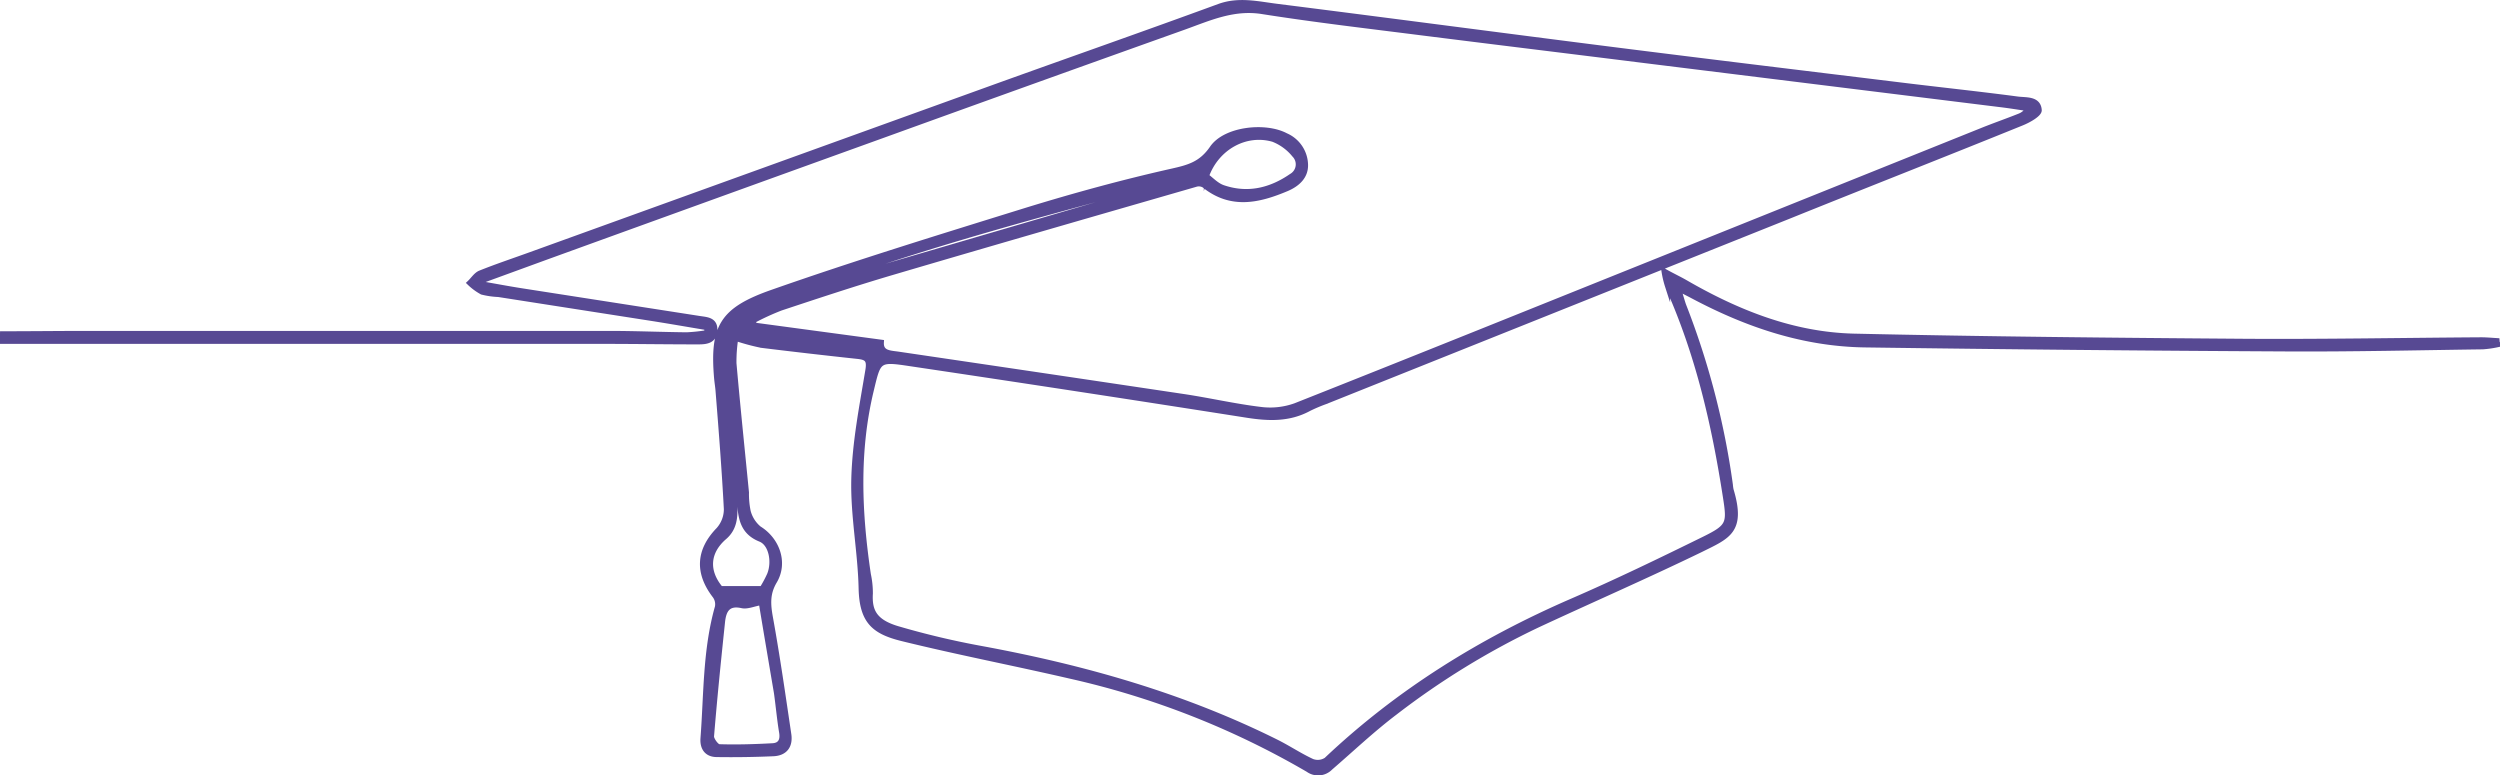 <?xml version="1.0" encoding="UTF-8"?> <svg xmlns="http://www.w3.org/2000/svg" viewBox="0 0 485.49 150.55"><defs><style>.cls-1{fill:#574993;stroke:#574993;stroke-miterlimit:10;}</style></defs><g id="Слой_2" data-name="Слой 2"><g id="Слой_1-2" data-name="Слой 1"><g id="OTuQFi.tif"><path class="cls-1" d="M.5,64.83c5.49,0,11-.07,16.48-.07q50.7,0,101.39,0c5,0,10,.22,15,.27a32.65,32.65,0,0,0,3.91-.42l0-1c-3.37-.56-6.75-1.15-10.12-1.69L96.8,57.18a15.63,15.63,0,0,1-3.19-.46,11.24,11.24,0,0,1-2.42-1.78c.69-.65,1.26-1.59,2.07-1.92,3.24-1.3,6.55-2.4,9.83-3.59Q148,33.2,192.86,17c14.62-5.27,29.29-10.4,43.88-15.75,3.87-1.41,7.59-.46,11.33,0C269.85,4,291.61,6.89,313.39,9.65c18.14,2.3,36.3,4.49,54.46,6.71,8,1,16,1.83,24,2.89,1.57.21,4-.13,4.15,2.14.05.8-2.11,2-3.45,2.53-15,6.08-30.1,12-45.15,18.07q-45,18-90,36a31.53,31.53,0,0,0-3.21,1.36c-3.88,2.11-7.91,1.93-12.13,1.26q-32.64-5.13-65.32-10c-6.24-.94-6.12-.77-7.57,5.25-2.85,11.87-2.32,23.76-.55,35.69a17.39,17.39,0,0,1,.39,3.71c-.2,3.36.79,5.48,5.27,6.82a160.34,160.34,0,0,0,16.48,3.9c19.79,3.66,39,9.1,57.07,18.1,2.37,1.18,4.59,2.68,7,3.79a3.05,3.05,0,0,0,2.74-.3c14-13.25,30.06-23.18,47.68-30.83,8.69-3.77,17.23-7.9,25.73-12.08,4.84-2.39,4.91-3,4.1-8.17-2.18-14.08-5.35-27.89-11.25-40.95a18.53,18.53,0,0,1-.68-2.9c1.8,1,3,1.55,4.14,2.21C337.43,60.71,348.19,65,360,65.29c25.29.57,50.59.81,75.89,1,15.31.1,30.63-.19,45.94-.29,1,0,2.05.1,3.08.16l.06.78a21,21,0,0,1-2.8.4c-12.65.17-25.3.48-38,.41q-40.95-.21-81.9-.78c-12-.15-23-3.89-33.53-9.48-.71-.38-1.44-.74-2.81-1.45.47,1.46.71,2.36,1,3.21a153.1,153.1,0,0,1,9.09,34.89,8.13,8.13,0,0,0,.14,1c2.4,8-.63,9-5.85,11.59-10.47,5.08-21.14,9.73-31.69,14.64a152.58,152.58,0,0,0-27.8,17.06c-4.35,3.3-8.33,7.08-12.47,10.65a3.31,3.31,0,0,1-4.31.38,162.21,162.21,0,0,0-46.19-18.16c-10.85-2.51-21.8-4.62-32.61-7.28-5.51-1.35-7.84-3.36-8-9.71-.15-7.13-1.61-14.26-1.42-21.36s1.56-14,2.72-21c.37-2.16-.22-2.57-2.09-2.76q-9.3-1-18.58-2.14a42.29,42.29,0,0,1-5-1.35,29.43,29.43,0,0,0-.35,4.86c.74,8.37,1.61,16.72,2.43,25.08a16.55,16.55,0,0,0,.34,3.7,6.45,6.45,0,0,0,2.11,3.31c3.5,2.15,5.16,6.6,3,10.23-1.43,2.41-1.25,4.54-.79,7.1,1.36,7.51,2.44,15.08,3.56,22.63.33,2.19-.69,3.65-3,3.75q-5.48.24-10.95.16c-1.93,0-2.83-1.25-2.69-3.16.65-8.52.43-17.13,2.8-25.48a2.79,2.79,0,0,0-.47-2.16c-3.49-4.52-3.19-8.86.69-12.85a6,6,0,0,0,1.52-4c-.4-7.64-1-15.26-1.61-22.89-.06-.82-.2-1.65-.28-2.47-.86-10,1-13.3,10.7-16.72,16.37-5.75,33-10.85,49.57-16,9.28-2.85,18.67-5.42,28.15-7.55,3.3-.74,5.68-1.39,7.8-4.47,2.56-3.74,10.36-4.54,14.3-2.43A6.32,6.32,0,0,1,253.52,32c.06,2.33-1.64,3.79-3.64,4.64-5.4,2.28-10.8,3.55-16-.63a2,2,0,0,0-1.57-.25c-19.71,5.69-39.43,11.37-59.11,17.17-7.25,2.14-14.42,4.52-21.6,6.9a49.11,49.11,0,0,0-5.28,2.42l.11.89,24.72,3.33c-.13,2.14,1.71,2.08,3.39,2.33q27.65,4.08,55.27,8.21c5,.75,10,1.91,15,2.51a14.46,14.46,0,0,0,6.79-.75c23.8-9.42,47.53-19,71.28-28.53l61.79-24.82c2.46-1,5-1.88,7.43-2.85a3.54,3.54,0,0,0,1.8-1.48c-1.84-.27-3.67-.57-5.51-.79l-70.07-8.68C304.23,9.86,290.11,8.14,276,6.36c-10.32-1.31-20.65-2.51-30.91-4.13-5.57-.88-10.28,1.3-15.16,3.05Q200.26,15.87,170.6,26.6q-32.23,11.63-64.45,23.31L93.58,54.5l0,.64c2.53.44,5.06.92,7.6,1.32l34.73,5.41c1.39.21,3,.25,2.9,2.31s-1.7,2.2-3.24,2.2c-6.16,0-12.32-.1-18.48-.1q-57.06,0-114.12,0c-.84,0-1.67,0-2.5,0ZM147.84,117c-1.55.28-2.74.84-3.75.61-2.82-.63-3.56,1-3.79,3.16-.78,7.41-1.53,14.82-2.14,22.25,0,.66,1,2,1.5,2,3.46.11,6.93,0,10.4-.19,1.54-.09,2-1.14,1.73-2.67-.42-2.53-.64-5.09-1-7.63C149.81,128.74,148.81,122.88,147.84,117Zm86.43-82.82c1,.74,2,1.86,3.3,2.28,4.75,1.6,9.2.53,13.22-2.25a2.63,2.63,0,0,0,.57-4.15,10,10,0,0,0-4.09-3C241.94,25.5,236.27,28.62,234.27,34.22ZM142.05,79.37l-.49.14c.38,6.21.79,12.42,1.12,18.63.12,2.27-.05,4.5-2,6.17-3.33,2.88-3.6,6.59-.74,10H148a22.84,22.84,0,0,0,1.46-2.73c1-2.5.32-6-1.78-6.86-3.49-1.39-3.83-4.13-4.06-7.23C143.2,91.41,142.59,85.4,142.05,79.37Zm12.33-22.49,75.88-22.22-.18-.61C204.61,41,179,47.52,154.38,56.88Zm-8.27,7.57-.1,1,12,1.5.07-.61Z"></path></g></g></g></svg> 